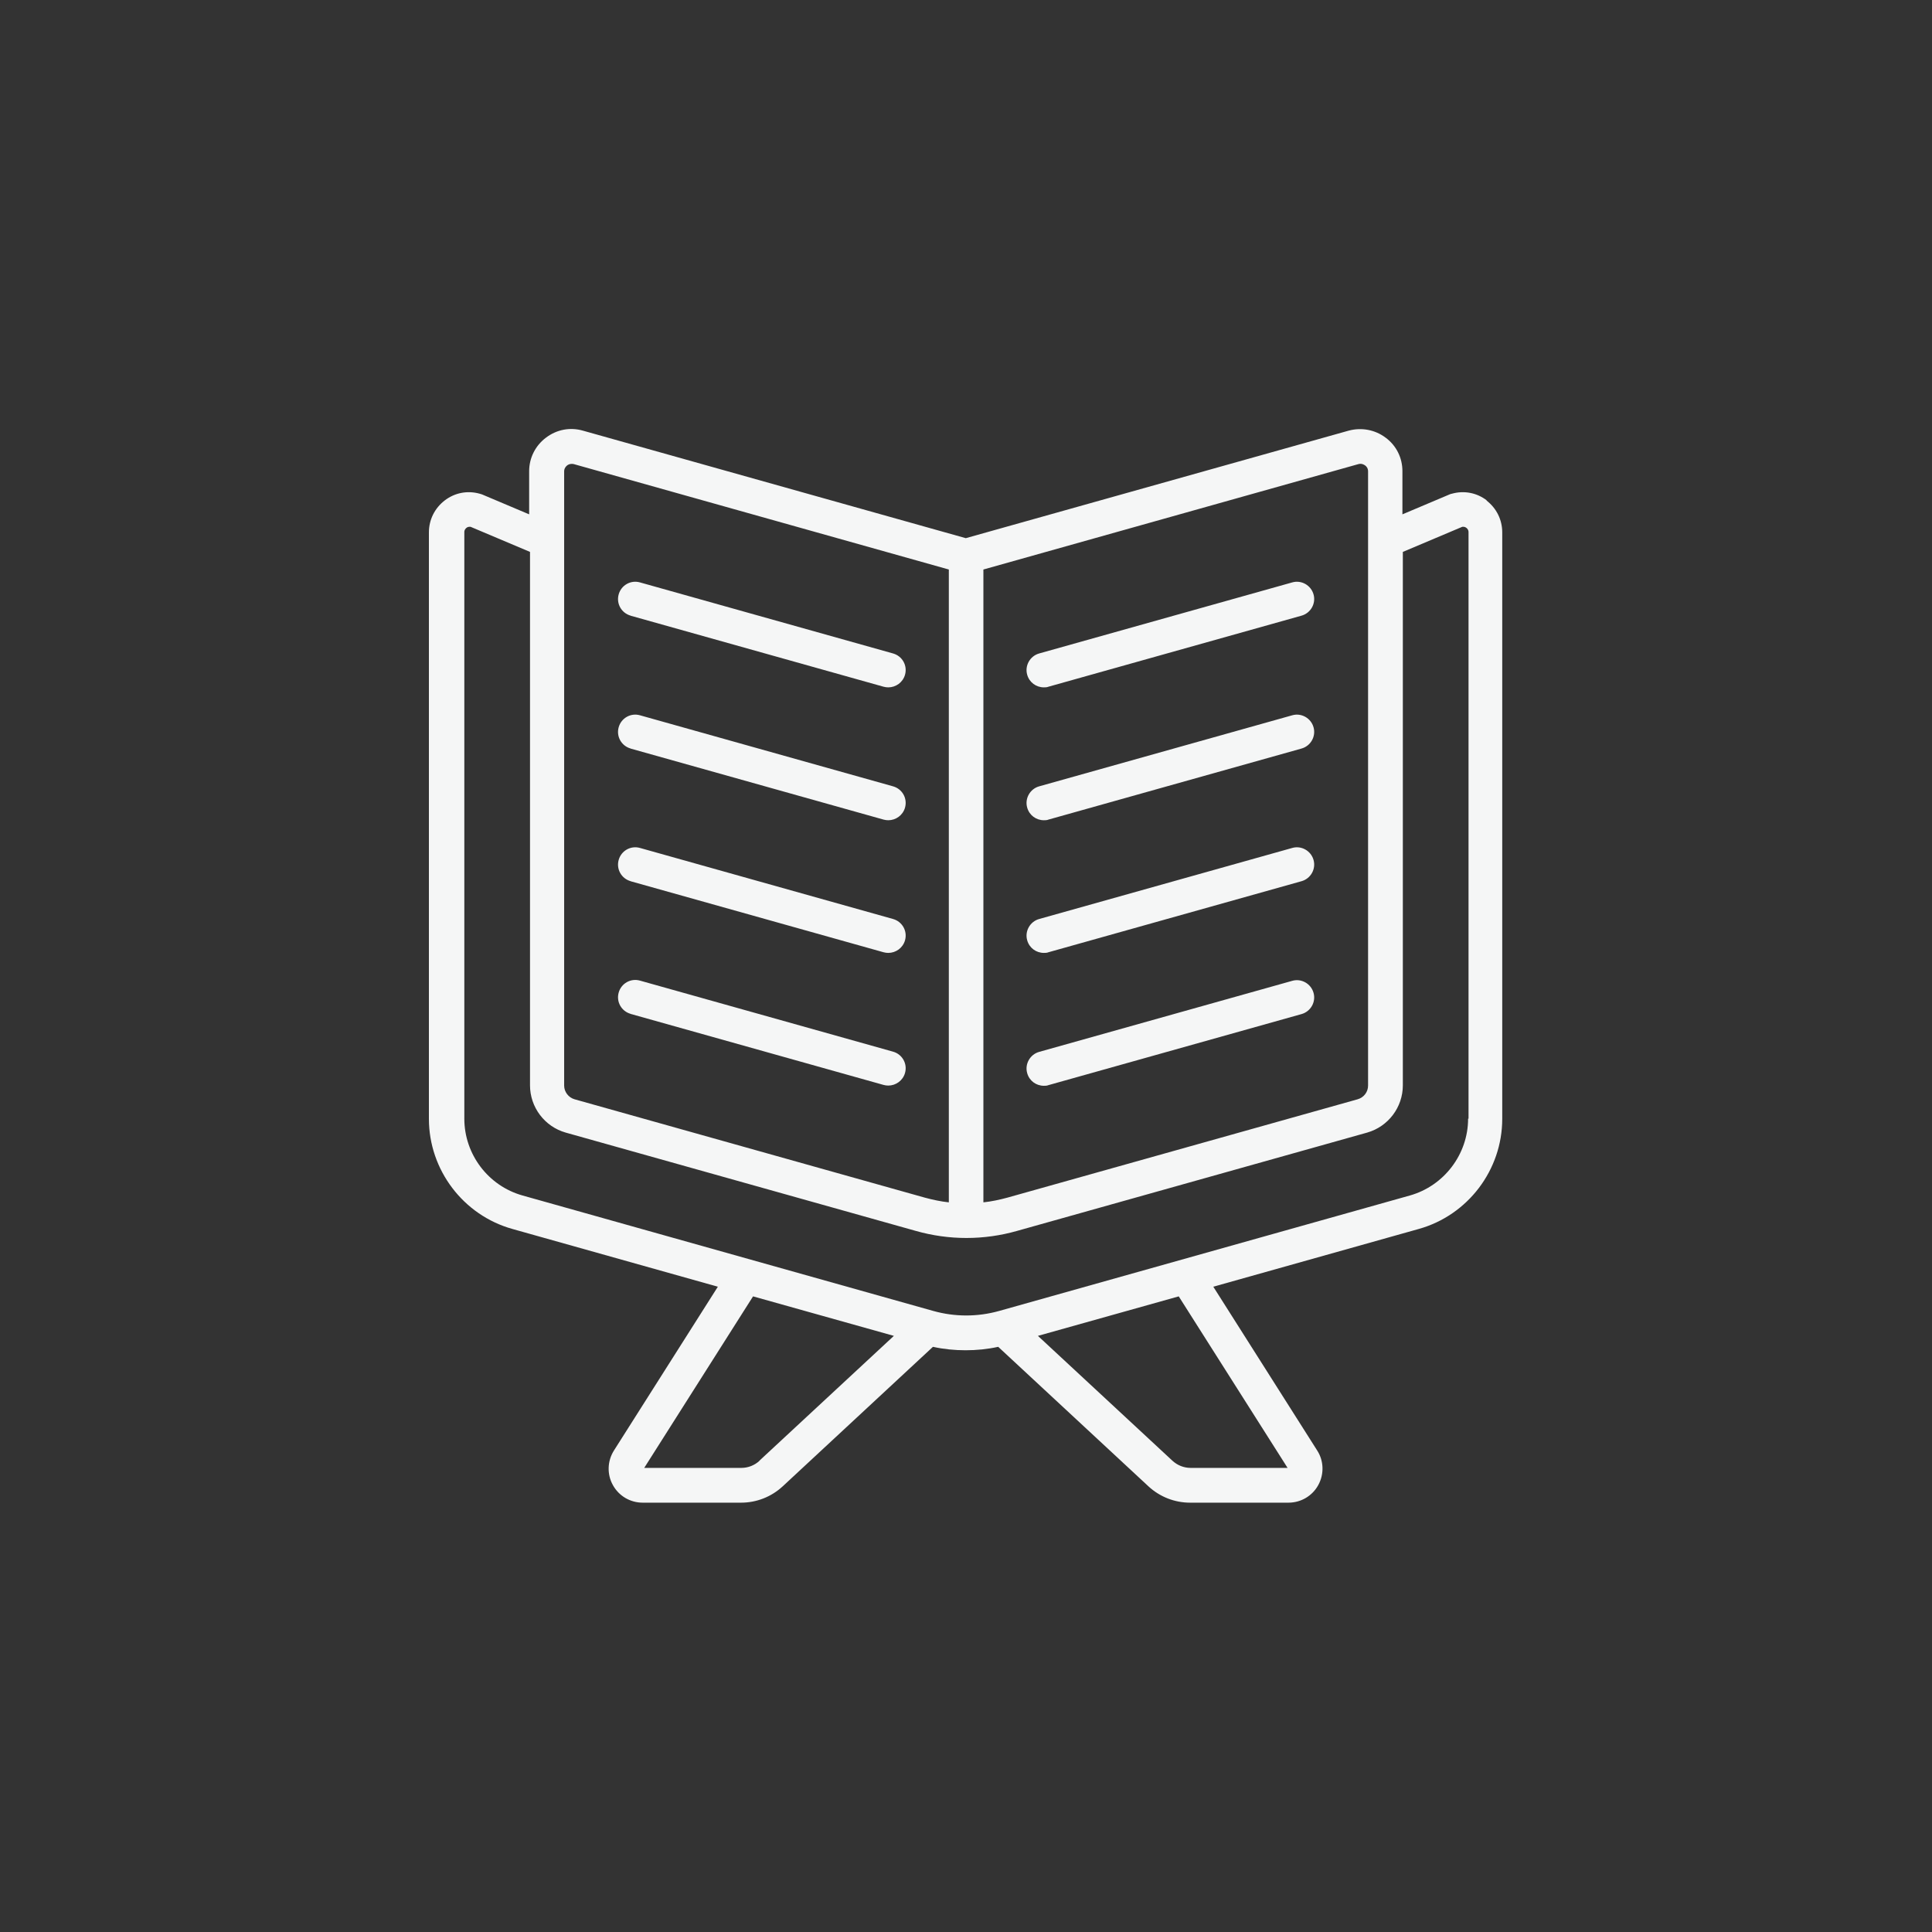 <?xml version="1.0" encoding="UTF-8"?>
<svg id="Layer_1" data-name="Layer 1" xmlns="http://www.w3.org/2000/svg" viewBox="0 0 90 90">
  <rect x="0" y="0" width="90" height="90" fill="#333333" stroke="none"/>
  <defs>
    <style>
      .cls-1 {
        fill: #f5f6f6;
        stroke-width: 0px;
      }
    </style>
  </defs>
  <path class="cls-1" d="m69.26,23.31c-.47-.36-1.06-.47-1.63-.31-.03,0-.07.02-.1.03l-2.2.93v-2.01c0-.62-.28-1.19-.78-1.56-.49-.37-1.12-.49-1.72-.33l-17.84,5.01-17.84-5.01c-.6-.17-1.22-.05-1.72.33-.49.37-.78.94-.78,1.56v2.01l-2.2-.93s-.06-.02-.1-.03c-.57-.16-1.16-.05-1.63.31-.47.36-.74.9-.74,1.49v27.32c0,2.38,1.6,4.49,3.89,5.13l9.57,2.69-4.84,7.63c-.31.49-.33,1.11-.05,1.61.28.51.81.82,1.39.82h4.58c.72,0,1.41-.27,1.94-.76l7-6.5c.5.11,1.01.16,1.52.16s1.02-.05,1.52-.16l7,6.5c.53.49,1.22.76,1.94.76h4.58c.58,0,1.11-.31,1.39-.82.28-.51.26-1.13-.05-1.61l-4.84-7.63,9.57-2.69c2.29-.64,3.89-2.75,3.89-5.13v-27.32c0-.59-.27-1.13-.74-1.49Zm-5.98-1.69c.15-.04.25.02.31.06s.14.13.14.28v28.61c0,.3-.2.56-.49.64l-16.31,4.58c-.37.1-.74.18-1.12.22v-29.48s17.47-4.91,17.47-4.91Zm-37,.34c0-.15.09-.24.14-.28.04-.03.11-.07.21-.07.03,0,.06,0,.1.01l17.47,4.91v29.48c-.38-.04-.75-.12-1.12-.22l-16.31-4.58c-.29-.08-.49-.35-.49-.64v-28.61h0Zm9.1,46.09c-.23.21-.53.33-.84.33h-4.53s5.07-7.99,5.07-7.99l6.56,1.84-6.27,5.82Zm24.61.33h-4.53c-.31,0-.61-.12-.84-.33l-6.27-5.82,6.56-1.84,5.07,7.99Zm8.4-16.27c0,1.66-1.12,3.13-2.71,3.58l-19.14,5.38c-1,.28-2.06.28-3.06,0l-19.14-5.38c-1.6-.45-2.71-1.92-2.71-3.58v-27.32c0-.11.06-.17.1-.2.03-.03.1-.06.19-.05l2.77,1.17v24.85c0,1.02.68,1.92,1.66,2.2l16.31,4.58c.77.22,1.57.33,2.36.33s1.59-.11,2.36-.33l16.31-4.58h0c.98-.28,1.66-1.18,1.66-2.2v-24.85l2.77-1.17c.09-.01.15.02.19.05.04.03.1.09.1.2v27.32h0Z"/>
  <path class="cls-1" d="m48.62,32.02c.07,0,.15,0,.22-.03l11.79-3.31c.43-.12.68-.57.56-.99-.12-.43-.57-.68-.99-.56l-11.79,3.31c-.43.12-.68.57-.56.99.1.36.42.59.78.59Z"/>
  <path class="cls-1" d="m48.62,38.21c.07,0,.15,0,.22-.03l11.79-3.31c.43-.12.68-.57.56-.99-.12-.43-.57-.68-.99-.56l-11.79,3.31c-.43.12-.68.57-.56.99.1.36.42.59.78.59Z"/>
  <path class="cls-1" d="m48.62,44.39c.07,0,.15,0,.22-.03l11.79-3.31c.43-.12.68-.57.56-.99-.12-.43-.57-.68-.99-.56l-11.79,3.31c-.43.12-.68.57-.56.99.1.36.42.59.78.59Z"/>
  <path class="cls-1" d="m48.62,50.58c.07,0,.15,0,.22-.03l11.79-3.31c.43-.12.68-.57.56-.99-.12-.43-.57-.68-.99-.56l-11.79,3.31c-.43.12-.68.57-.56.99.1.36.42.59.78.59Z"/>
  <path class="cls-1" d="m29.37,28.68l11.79,3.31c.07.02.15.03.22.03.35,0,.68-.23.78-.59.12-.43-.13-.87-.56-.99l-11.79-3.31c-.43-.12-.87.13-.99.56-.12.43.13.87.56.99Z"/>
  <path class="cls-1" d="m29.37,34.87l11.79,3.31c.07.02.15.03.22.03.35,0,.68-.23.78-.59.12-.43-.13-.87-.56-.99l-11.79-3.31c-.43-.12-.87.13-.99.56-.12.43.13.87.56.99Z"/>
  <path class="cls-1" d="m29.37,41.05l11.79,3.31c.07.02.15.03.22.03.35,0,.68-.23.78-.59.12-.43-.13-.87-.56-.99l-11.79-3.31c-.43-.12-.87.13-.99.56-.12.43.13.87.56.99Z"/>
  <path class="cls-1" d="m29.37,47.23l11.79,3.31c.07.02.15.03.22.03.35,0,.68-.23.78-.59.12-.43-.13-.87-.56-.99l-11.79-3.31c-.43-.12-.87.13-.99.56-.12.43.13.87.56.99Z"/>
</svg>